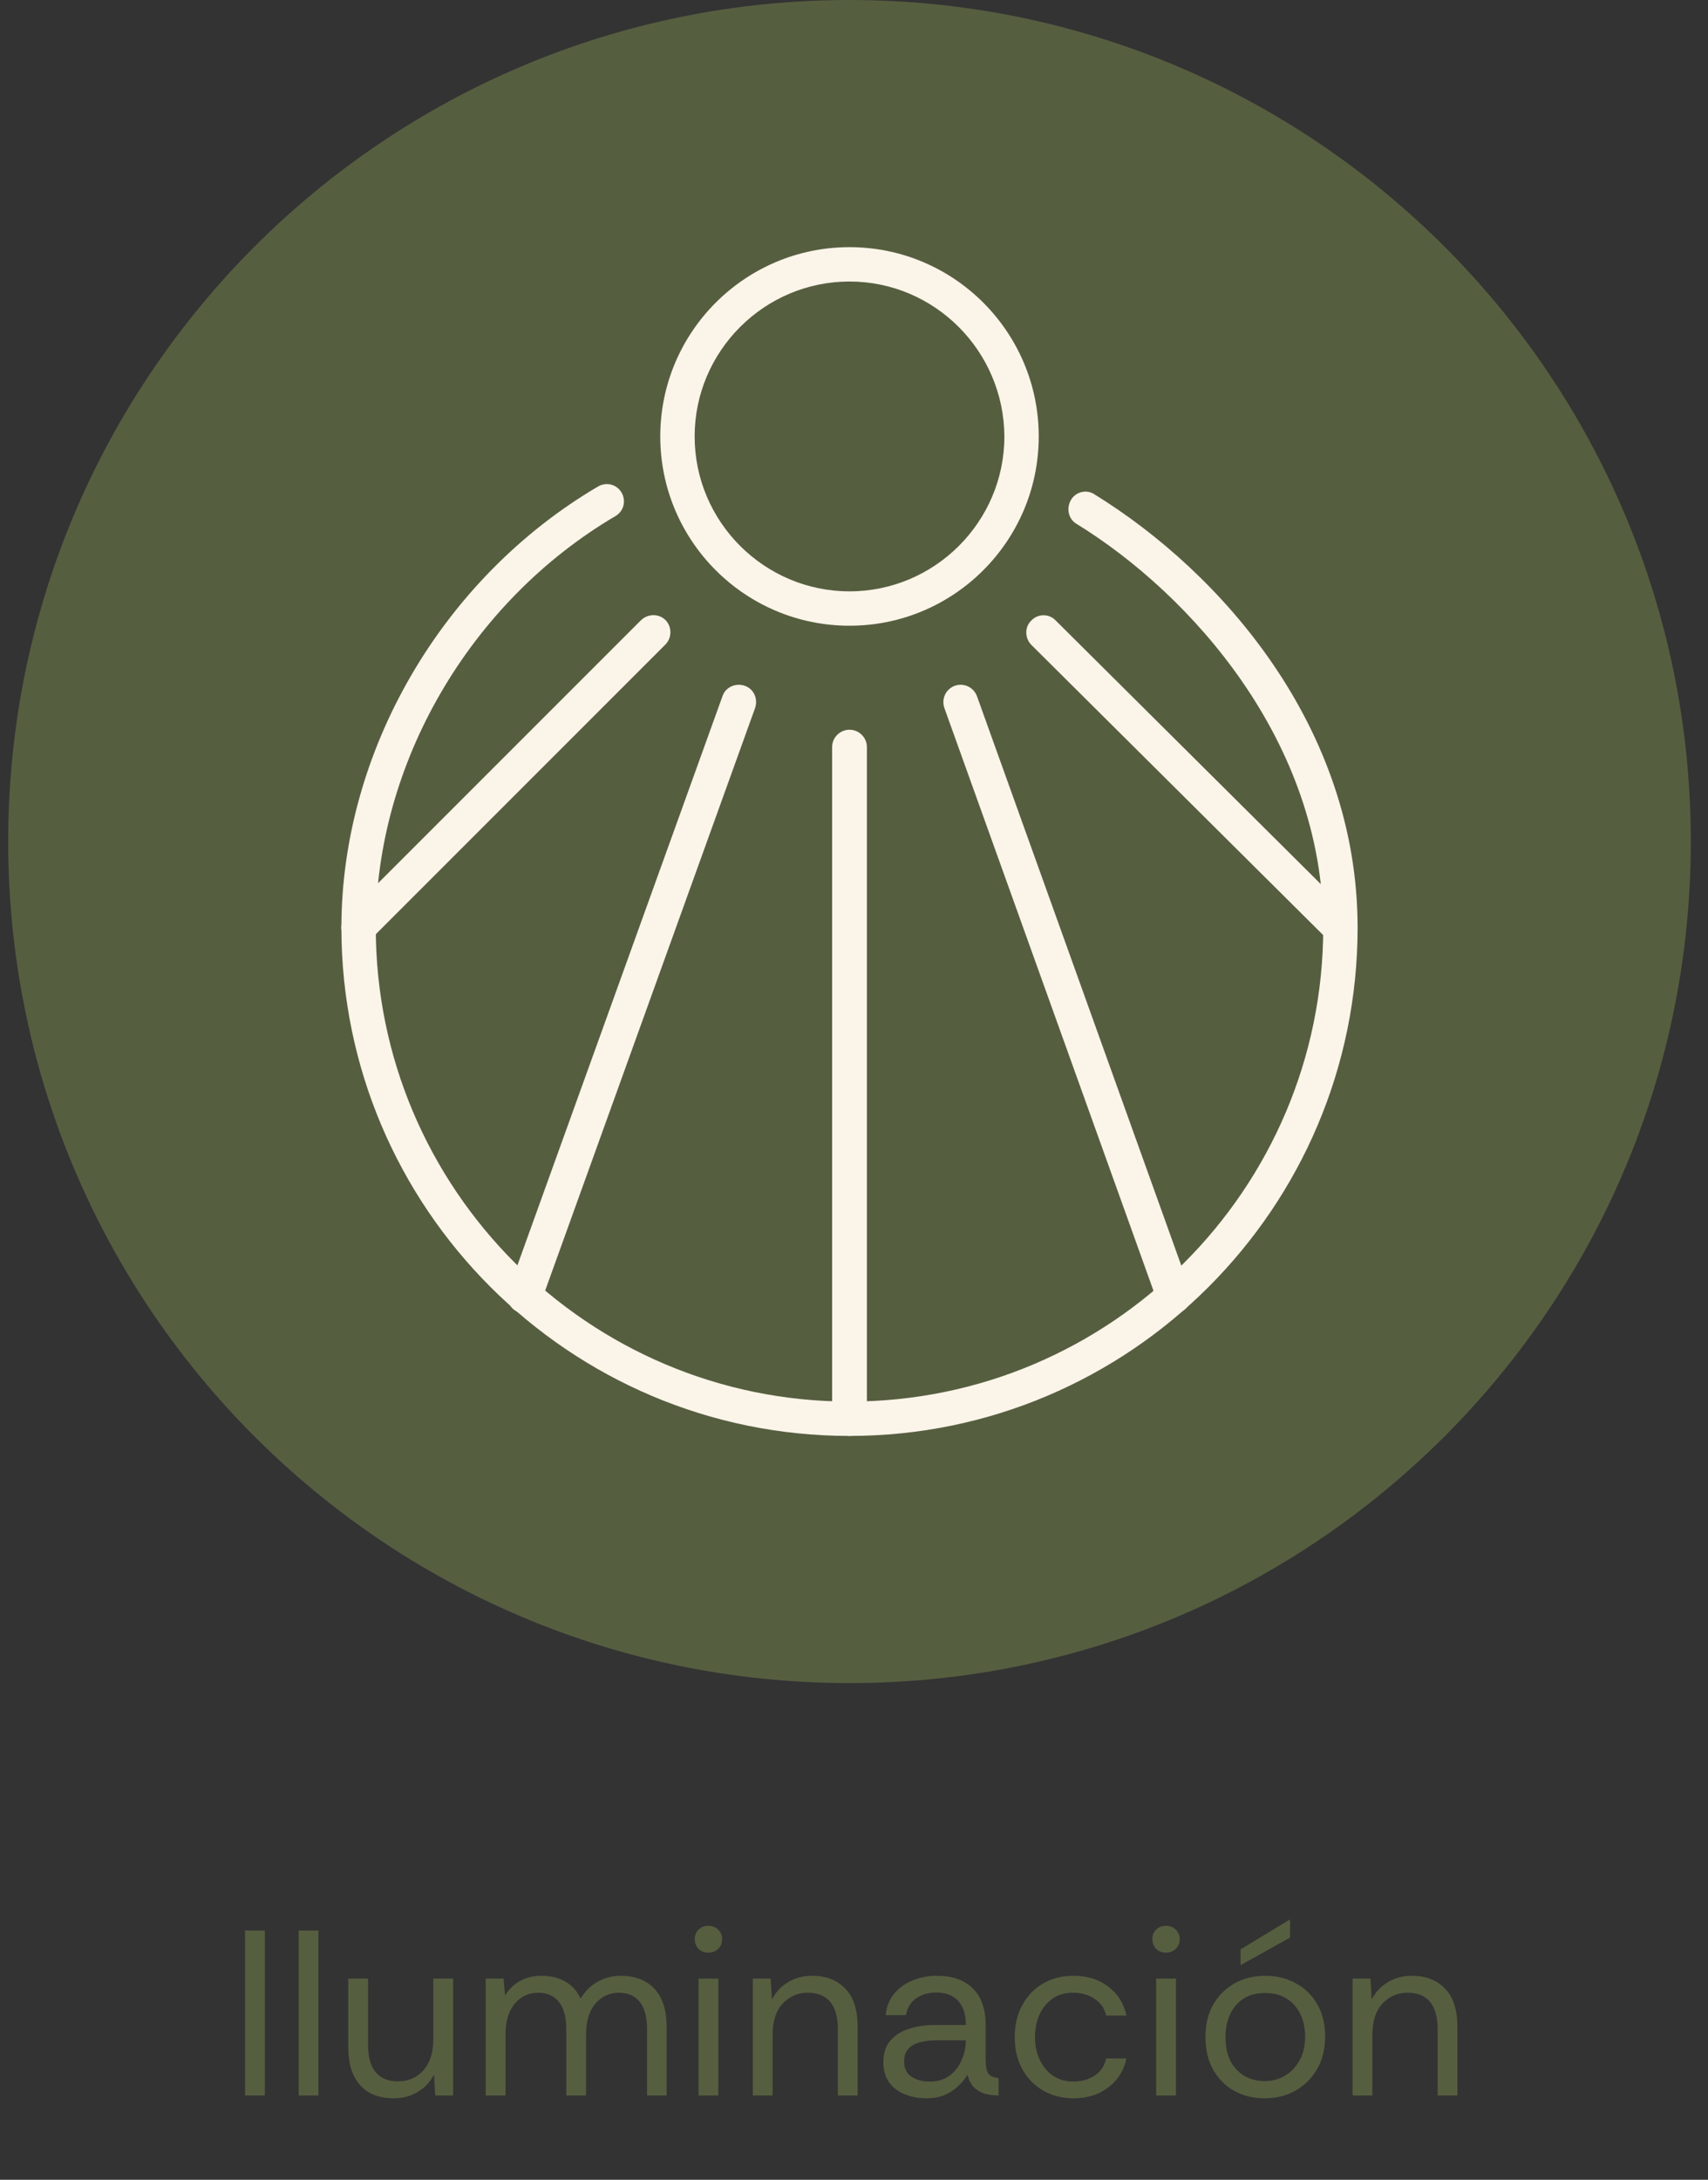 <svg width="87" height="111" viewBox="0 0 87 111" fill="none" xmlns="http://www.w3.org/2000/svg">
<rect x="0" y="0" width="87" height="111" fill="#333333" stroke="none"/>
<path d="M86.125 42.854C86.125 66.519 66.936 85.708 43.271 85.708C19.606 85.708 0.417 66.519 0.417 42.854C0.417 19.189 19.606 0 43.271 0C66.936 0 86.125 19.189 86.125 42.854Z" fill="#565E40"/>
<path d="M43.271 73.122C29.001 73.122 17.39 61.511 17.39 47.241C17.39 38.267 22.509 29.448 30.464 24.773C30.885 24.529 31.416 24.662 31.66 25.083C31.904 25.504 31.771 26.036 31.35 26.28C23.927 30.645 19.141 38.888 19.141 47.241C19.141 60.536 29.954 71.372 43.271 71.372C56.566 71.372 67.401 60.559 67.401 47.241C67.401 37.758 60.643 30.246 54.838 26.678C54.417 26.435 54.306 25.881 54.55 25.46C54.793 25.039 55.347 24.906 55.746 25.172C62.216 29.16 69.152 37.026 69.152 47.241C69.152 61.511 57.541 73.122 43.271 73.122Z" fill="#FBF4E8"/>
<path d="M43.271 73.123C42.784 73.123 42.385 72.724 42.385 72.236V38.046C42.385 37.558 42.784 37.16 43.271 37.16C43.759 37.16 44.157 37.558 44.157 38.046V72.236C44.135 72.724 43.759 73.123 43.271 73.123Z" fill="#FBF4E8"/>
<path d="M59.779 66.874C59.425 66.874 59.07 66.652 58.959 66.298L48.102 36.051C47.947 35.586 48.168 35.099 48.634 34.921C49.099 34.766 49.587 34.988 49.764 35.453L60.621 65.699C60.776 66.165 60.555 66.652 60.09 66.829C59.979 66.874 59.868 66.874 59.779 66.874Z" fill="#FBF4E8"/>
<path d="M68.266 48.106C68.044 48.106 67.823 48.017 67.645 47.862L52.533 32.839C52.201 32.506 52.179 31.93 52.533 31.598C52.866 31.243 53.442 31.243 53.774 31.598L68.886 46.621C69.219 46.953 69.241 47.507 68.886 47.862C68.731 48.017 68.487 48.106 68.266 48.106Z" fill="#FBF4E8"/>
<path d="M26.741 66.874C26.631 66.874 26.542 66.852 26.431 66.829C25.966 66.674 25.744 66.165 25.899 65.699L36.801 35.453C36.956 34.988 37.466 34.766 37.931 34.921C38.397 35.077 38.618 35.586 38.463 36.051L27.561 66.298C27.45 66.652 27.118 66.874 26.741 66.874Z" fill="#FBF4E8"/>
<path d="M18.255 48.106C18.033 48.106 17.811 48.017 17.634 47.84C17.302 47.507 17.302 46.931 17.634 46.599L32.657 31.576C33.012 31.243 33.566 31.243 33.898 31.576C34.231 31.908 34.231 32.484 33.898 32.816L18.875 47.84C18.72 48.017 18.498 48.106 18.255 48.106Z" fill="#FBF4E8"/>
<path d="M43.271 31.864C37.953 31.864 33.632 27.543 33.632 22.225C33.632 16.907 37.953 12.586 43.271 12.586C48.589 12.586 52.91 16.907 52.91 22.225C52.91 27.543 48.589 31.864 43.271 31.864ZM43.271 14.336C38.928 14.336 35.383 17.882 35.383 22.225C35.383 26.568 38.928 30.113 43.271 30.113C47.614 30.113 51.16 26.568 51.16 22.225C51.137 17.882 47.614 14.336 43.271 14.336Z" fill="#FBF4E8"/>
<path d="M12.483 106.708V98.308H13.491V106.708H12.483ZM15.212 106.708V98.308H16.22V106.708H15.212ZM20.056 106.852C19.592 106.852 19.184 106.76 18.832 106.576C18.488 106.384 18.22 106.096 18.028 105.712C17.836 105.32 17.74 104.828 17.74 104.236V100.756H18.748V104.128C18.748 104.744 18.876 105.208 19.132 105.52C19.388 105.832 19.772 105.988 20.284 105.988C20.796 105.988 21.22 105.804 21.556 105.436C21.9 105.06 22.072 104.528 22.072 103.84V100.756H23.08V106.708H22.168L22.108 105.64C21.916 106.016 21.64 106.312 21.28 106.528C20.92 106.744 20.512 106.852 20.056 106.852ZM24.74 106.708V100.756H25.652L25.724 101.62C25.916 101.3 26.172 101.052 26.492 100.876C26.812 100.7 27.172 100.612 27.572 100.612C28.044 100.612 28.448 100.708 28.784 100.9C29.128 101.092 29.392 101.384 29.576 101.776C29.784 101.416 30.068 101.132 30.428 100.924C30.796 100.716 31.192 100.612 31.616 100.612C32.096 100.612 32.508 100.708 32.852 100.9C33.204 101.084 33.476 101.372 33.668 101.764C33.86 102.148 33.956 102.636 33.956 103.228V106.708H32.96V103.336C32.96 102.72 32.836 102.256 32.588 101.944C32.34 101.632 31.984 101.476 31.52 101.476C31.04 101.476 30.64 101.664 30.32 102.04C30.008 102.408 29.852 102.936 29.852 103.624V106.708H28.844V103.336C28.844 102.72 28.72 102.256 28.472 101.944C28.224 101.632 27.868 101.476 27.404 101.476C26.932 101.476 26.536 101.664 26.216 102.04C25.904 102.408 25.748 102.936 25.748 103.624V106.708H24.74ZM36.086 99.436C35.886 99.436 35.718 99.372 35.582 99.244C35.454 99.108 35.39 98.94 35.39 98.74C35.39 98.548 35.454 98.388 35.582 98.26C35.718 98.132 35.886 98.068 36.086 98.068C36.278 98.068 36.442 98.132 36.578 98.26C36.714 98.388 36.782 98.548 36.782 98.74C36.782 98.94 36.714 99.108 36.578 99.244C36.442 99.372 36.278 99.436 36.086 99.436ZM35.582 106.708V100.756H36.59V106.708H35.582ZM38.345 106.708V100.756H39.257L39.317 101.824C39.509 101.448 39.785 101.152 40.145 100.936C40.505 100.72 40.913 100.612 41.369 100.612C42.073 100.612 42.633 100.828 43.049 101.26C43.473 101.684 43.685 102.34 43.685 103.228V106.708H42.677V103.336C42.677 102.72 42.549 102.256 42.293 101.944C42.037 101.632 41.653 101.476 41.141 101.476C40.629 101.476 40.201 101.664 39.857 102.04C39.521 102.408 39.353 102.936 39.353 103.624V106.708H38.345ZM47.204 106.852C46.796 106.852 46.424 106.784 46.088 106.648C45.752 106.512 45.484 106.308 45.284 106.036C45.092 105.756 44.996 105.416 44.996 105.016C44.996 104.552 45.116 104.184 45.356 103.912C45.596 103.632 45.912 103.432 46.304 103.312C46.704 103.184 47.132 103.12 47.588 103.12H49.196C49.196 102.704 49.124 102.376 48.98 102.136C48.844 101.896 48.664 101.724 48.44 101.62C48.216 101.516 47.968 101.464 47.696 101.464C47.304 101.464 46.964 101.56 46.676 101.752C46.396 101.936 46.22 102.224 46.148 102.616H45.116C45.156 102.184 45.3 101.82 45.548 101.524C45.796 101.228 46.108 101.004 46.484 100.852C46.868 100.692 47.272 100.612 47.696 100.612C48.296 100.612 48.78 100.724 49.148 100.948C49.516 101.164 49.784 101.456 49.952 101.824C50.12 102.192 50.204 102.6 50.204 103.048V104.872C50.204 105.168 50.24 105.392 50.312 105.544C50.384 105.696 50.568 105.788 50.864 105.82V106.708C50.6 106.708 50.36 106.676 50.144 106.612C49.928 106.54 49.744 106.428 49.592 106.276C49.448 106.116 49.344 105.908 49.28 105.652C49.08 105.988 48.804 106.272 48.452 106.504C48.108 106.736 47.692 106.852 47.204 106.852ZM47.36 106C47.76 106 48.096 105.9 48.368 105.7C48.64 105.492 48.844 105.228 48.98 104.908C49.124 104.588 49.196 104.256 49.196 103.912V103.9H47.672C47.392 103.9 47.128 103.932 46.88 103.996C46.632 104.052 46.432 104.16 46.28 104.32C46.128 104.472 46.052 104.688 46.052 104.968C46.052 105.328 46.18 105.592 46.436 105.76C46.692 105.92 47 106 47.36 106ZM54.675 106.852C54.115 106.852 53.607 106.724 53.151 106.468C52.703 106.212 52.347 105.852 52.083 105.388C51.819 104.916 51.687 104.364 51.687 103.732C51.687 103.116 51.815 102.576 52.071 102.112C52.327 101.64 52.679 101.272 53.127 101.008C53.575 100.744 54.091 100.612 54.675 100.612C55.379 100.612 55.971 100.796 56.451 101.164C56.939 101.532 57.247 102.024 57.375 102.64H56.343C56.263 102.272 56.067 101.988 55.755 101.788C55.443 101.58 55.079 101.476 54.663 101.476C54.239 101.476 53.883 101.58 53.595 101.788C53.307 101.996 53.087 102.272 52.935 102.616C52.791 102.96 52.719 103.332 52.719 103.732C52.719 104.172 52.803 104.564 52.971 104.908C53.139 105.252 53.367 105.52 53.655 105.712C53.951 105.904 54.287 106 54.663 106C55.079 106 55.443 105.9 55.755 105.7C56.067 105.492 56.263 105.2 56.343 104.824H57.375C57.295 105.224 57.131 105.576 56.883 105.88C56.635 106.184 56.323 106.424 55.947 106.6C55.571 106.768 55.147 106.852 54.675 106.852ZM59.395 99.436C59.195 99.436 59.027 99.372 58.891 99.244C58.763 99.108 58.699 98.94 58.699 98.74C58.699 98.548 58.763 98.388 58.891 98.26C59.027 98.132 59.195 98.068 59.395 98.068C59.587 98.068 59.751 98.132 59.887 98.26C60.023 98.388 60.091 98.548 60.091 98.74C60.091 98.94 60.023 99.108 59.887 99.244C59.751 99.372 59.587 99.436 59.395 99.436ZM58.891 106.708V100.756H59.899V106.708H58.891ZM64.402 106.852C63.858 106.852 63.358 106.732 62.902 106.492C62.446 106.244 62.082 105.888 61.81 105.424C61.538 104.952 61.402 104.384 61.402 103.72C61.402 103.088 61.534 102.54 61.798 102.076C62.07 101.612 62.434 101.252 62.89 100.996C63.354 100.74 63.874 100.612 64.45 100.612C65.002 100.612 65.506 100.732 65.962 100.972C66.426 101.212 66.798 101.564 67.078 102.028C67.358 102.492 67.498 103.056 67.498 103.72C67.498 104.328 67.366 104.868 67.102 105.34C66.838 105.812 66.47 106.184 65.998 106.456C65.534 106.72 65.002 106.852 64.402 106.852ZM64.402 105.976C64.794 105.976 65.146 105.884 65.458 105.7C65.77 105.508 66.018 105.244 66.202 104.908C66.386 104.572 66.478 104.176 66.478 103.72C66.478 103.288 66.398 102.904 66.238 102.568C66.078 102.232 65.846 101.968 65.542 101.776C65.238 101.584 64.87 101.488 64.438 101.488C63.998 101.488 63.626 101.588 63.322 101.788C63.026 101.988 62.802 102.256 62.65 102.592C62.498 102.928 62.422 103.304 62.422 103.72C62.422 104.248 62.518 104.68 62.71 105.016C62.902 105.344 63.15 105.588 63.454 105.748C63.758 105.9 64.074 105.976 64.402 105.976ZM63.19 100.072V99.268L65.71 97.744V98.668L63.19 100.072ZM68.896 106.708V100.756H69.808L69.868 101.824C70.06 101.448 70.336 101.152 70.696 100.936C71.056 100.72 71.464 100.612 71.92 100.612C72.624 100.612 73.184 100.828 73.6 101.26C74.024 101.684 74.236 102.34 74.236 103.228V106.708H73.228V103.336C73.228 102.72 73.1 102.256 72.844 101.944C72.588 101.632 72.204 101.476 71.692 101.476C71.18 101.476 70.752 101.664 70.408 102.04C70.072 102.408 69.904 102.936 69.904 103.624V106.708H68.896Z" fill="#565E40"/>
</svg>
